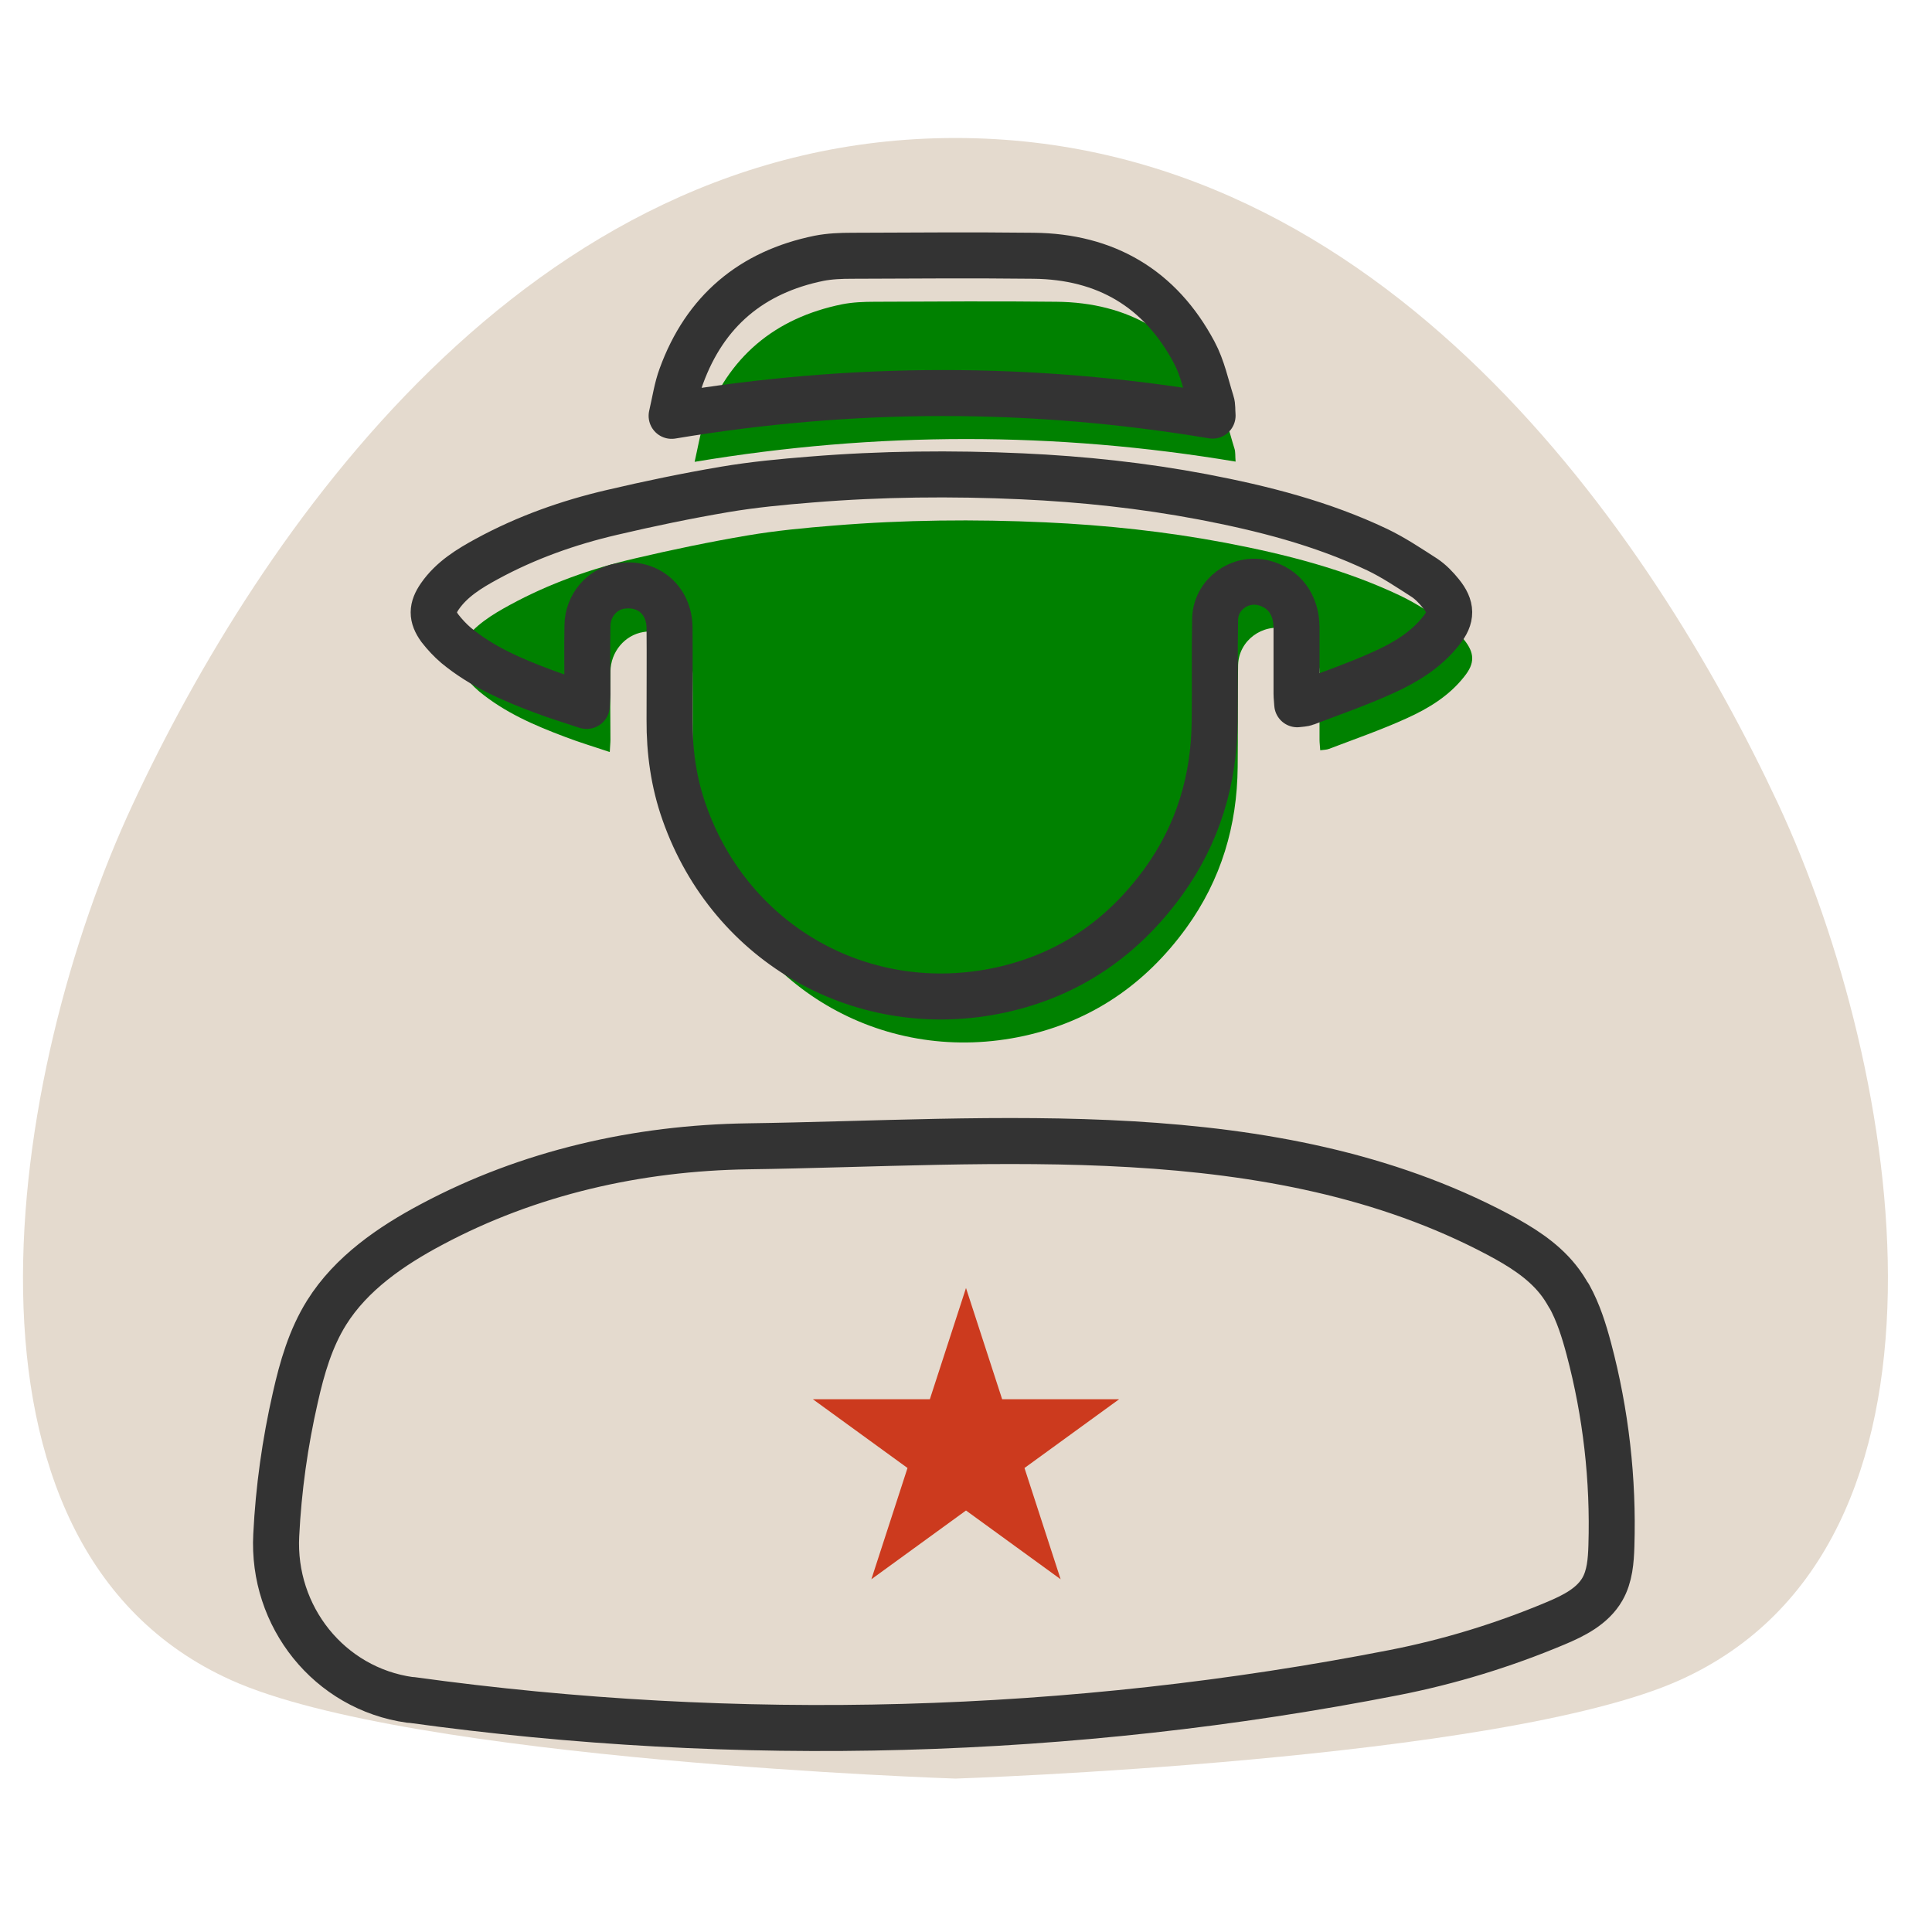 <svg width="84" height="84" viewBox="0 0 84 84" fill="none" xmlns="http://www.w3.org/2000/svg">
<path d="M10.052 73.05C17.822 76.55 41.541 77.33 41.541 77.33C41.541 77.33 65.251 76.55 73.031 73.05C86.011 67.21 82.751 46.62 77.311 34.95C71.862 23.29 60.202 6 41.541 6C22.881 6 11.222 23.29 5.781 34.95C0.331 46.61 -2.929 67.21 10.052 73.05Z" fill="#E4DACE"/>
<path d="M26.491 32.69C25.802 32.46 25.172 32.27 24.572 32.04C23.241 31.54 21.942 30.98 20.831 30.06C20.572 29.84 20.331 29.58 20.122 29.31C19.762 28.81 19.771 28.44 20.122 27.93C20.642 27.18 21.401 26.72 22.172 26.3C23.881 25.37 25.712 24.72 27.602 24.28C29.221 23.9 30.852 23.56 32.502 23.28C33.742 23.07 35.002 22.95 36.261 22.85C39.322 22.6 42.382 22.57 45.441 22.71C48.072 22.83 50.691 23.11 53.282 23.6C55.901 24.1 58.462 24.75 60.882 25.9C61.592 26.24 62.261 26.69 62.931 27.12C63.202 27.3 63.441 27.55 63.651 27.81C64.121 28.39 64.132 28.84 63.661 29.42C63.002 30.26 62.111 30.8 61.161 31.23C60.062 31.73 58.911 32.13 57.782 32.56C57.681 32.6 57.551 32.6 57.401 32.62C57.392 32.44 57.371 32.3 57.371 32.17C57.371 31.2 57.371 30.24 57.371 29.27C57.361 28.28 56.822 27.56 55.931 27.34C54.901 27.09 53.861 27.84 53.831 28.91C53.801 30.39 53.831 31.87 53.812 33.34C53.791 35.9 53.092 38.25 51.581 40.34C49.812 42.78 47.481 44.39 44.522 45.04C38.572 46.34 32.782 43.1 30.752 37.33C30.291 36.03 30.102 34.67 30.111 33.29C30.111 31.95 30.122 30.62 30.111 29.28C30.091 28.07 29.151 27.29 27.971 27.48C27.172 27.61 26.552 28.33 26.541 29.2C26.521 30.19 26.541 31.18 26.541 32.17C26.541 32.31 26.521 32.45 26.512 32.69H26.491Z" fill="#008100"/>
<path d="M53.721 20.07C45.881 18.76 38.101 18.76 30.201 20.08C30.351 19.43 30.431 18.87 30.621 18.36C31.651 15.53 33.671 13.83 36.611 13.23C37.071 13.14 37.561 13.12 38.031 13.12C40.661 13.11 43.301 13.09 45.931 13.12C49.071 13.15 51.441 14.54 52.921 17.32C53.281 17.99 53.441 18.77 53.671 19.5C53.721 19.65 53.701 19.82 53.721 20.06V20.07Z" fill="#008100"/>
<path d="M25.491 30.69C24.802 30.46 24.172 30.27 23.572 30.04C22.241 29.54 20.942 28.98 19.831 28.06C19.572 27.84 19.331 27.58 19.122 27.31C18.762 26.81 18.771 26.44 19.122 25.93C19.642 25.18 20.401 24.72 21.172 24.3C22.881 23.37 24.712 22.72 26.602 22.28C28.221 21.9 29.852 21.56 31.502 21.28C32.742 21.07 34.002 20.95 35.261 20.85C38.322 20.6 41.382 20.57 44.441 20.71C47.072 20.83 49.691 21.11 52.282 21.6C54.901 22.1 57.462 22.75 59.882 23.9C60.592 24.24 61.261 24.69 61.931 25.12C62.202 25.3 62.441 25.55 62.651 25.81C63.121 26.39 63.132 26.84 62.661 27.42C62.002 28.26 61.111 28.8 60.161 29.23C59.062 29.73 57.911 30.13 56.782 30.56C56.681 30.6 56.551 30.6 56.401 30.62C56.392 30.44 56.371 30.3 56.371 30.17C56.371 29.2 56.371 28.24 56.371 27.27C56.361 26.28 55.822 25.56 54.931 25.34C53.901 25.09 52.861 25.84 52.831 26.91C52.801 28.39 52.831 29.87 52.812 31.34C52.791 33.9 52.092 36.25 50.581 38.34C48.812 40.78 46.481 42.39 43.522 43.04C37.572 44.34 31.782 41.1 29.752 35.33C29.291 34.03 29.102 32.67 29.111 31.29C29.111 29.95 29.122 28.62 29.111 27.28C29.091 26.07 28.151 25.29 26.971 25.48C26.172 25.61 25.552 26.33 25.541 27.2C25.521 28.19 25.541 29.18 25.541 30.17C25.541 30.31 25.521 30.45 25.512 30.69H25.491Z" stroke="#333333" stroke-width="2" stroke-linecap="round" stroke-linejoin="round"/>
<path d="M52.721 18.07C44.881 16.76 37.101 16.76 29.201 18.08C29.351 17.43 29.431 16.87 29.621 16.36C30.651 13.53 32.671 11.83 35.611 11.23C36.071 11.14 36.561 11.12 37.031 11.12C39.661 11.11 42.301 11.09 44.931 11.12C48.071 11.15 50.441 12.54 51.921 15.32C52.281 15.99 52.441 16.77 52.671 17.5C52.721 17.65 52.701 17.82 52.721 18.06V18.07Z" stroke="#333333" stroke-width="2" stroke-linecap="round" stroke-linejoin="round"/>
<path d="M68.211 56.34C68.071 56.09 67.911 55.84 67.731 55.62C67.051 54.77 66.091 54.18 65.131 53.67C55.321 48.47 43.291 49.69 32.521 49.84C27.731 49.91 22.991 50.98 18.761 53.24C17.011 54.17 15.271 55.36 14.201 57.07C13.501 58.19 13.131 59.47 12.841 60.76C12.391 62.73 12.111 64.73 12.011 66.74C11.821 70.28 14.311 73.42 17.831 73.91C17.851 73.91 17.871 73.91 17.891 73.91C32.071 75.87 46.571 75.47 60.621 72.72C63.021 72.25 65.371 71.53 67.631 70.58C68.421 70.25 69.241 69.84 69.671 69.09C69.991 68.53 70.041 67.86 70.061 67.21C70.151 64.33 69.821 61.43 69.081 58.65C68.871 57.86 68.621 57.06 68.221 56.34H68.211Z" stroke="#333333" stroke-width="2" stroke-linecap="round" stroke-linejoin="round"/>
<path d="M42 56L43.572 60.837H48.657L44.543 63.826L46.114 68.663L42 65.674L37.886 68.663L39.457 63.826L35.343 60.837H40.428L42 56Z" fill="#CC3A1E"/>
</svg>
